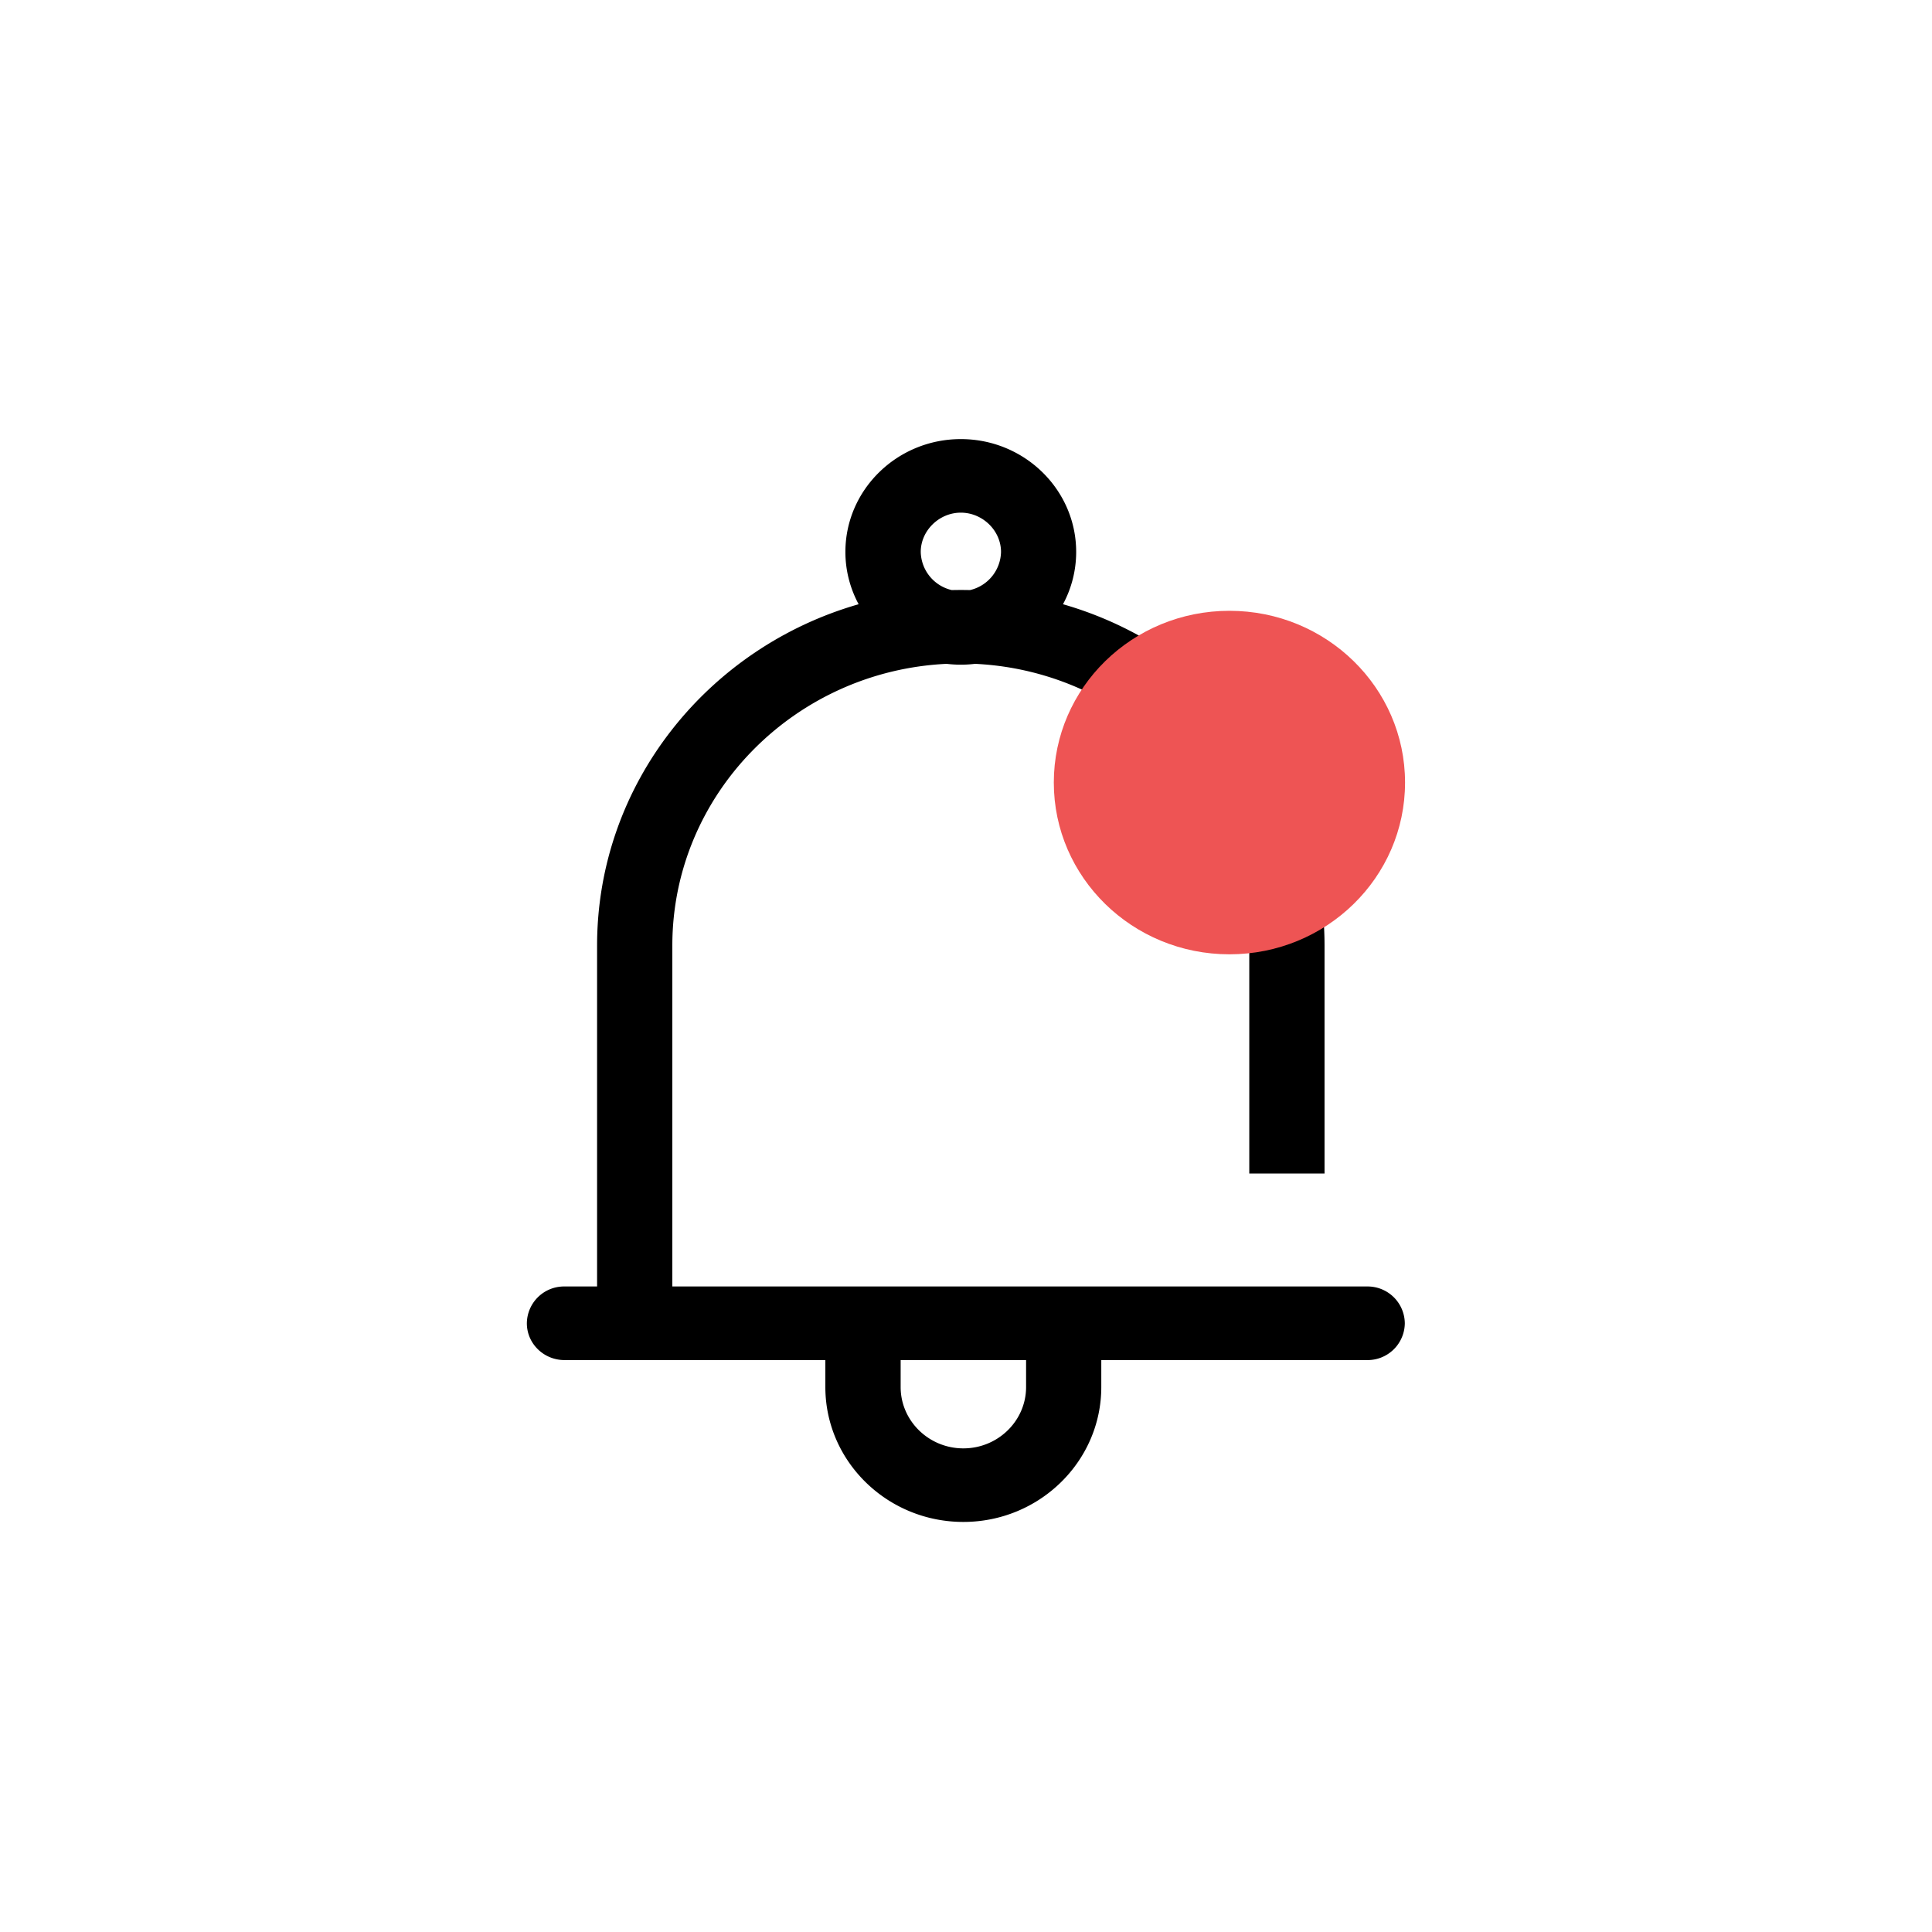 <svg width="40" height="40" viewBox="0 0 40 40" fill="none" xmlns="http://www.w3.org/2000/svg">
    <mask id="0jatnkizga" style="mask-type:alpha" maskUnits="userSpaceOnUse" x="-1" y="0" width="41" height="40">
        <path fill-rule="evenodd" clip-rule="evenodd" d="M-.003.543h40v39.111h-40V.543z" fill="#fff"/>
    </mask>
    <g mask="url(#0jatnkizga)">
        <path fill-rule="evenodd" clip-rule="evenodd" d="M21.244 28.717c0 .7-.583 1.27-1.299 1.27-.715 0-1.298-.57-1.298-1.27v-.558h2.597v.558zm-2.181-17.29c0-.44.38-.813.83-.813.451 0 .832.372.832.813a.83.83 0 0 1-.642.79 7.93 7.93 0 0 0-.378 0 .83.83 0 0 1-.642-.79zm9.244 15.208H13.92v-7.058c0-3.124 2.521-5.683 5.679-5.833a2.452 2.452 0 0 0 .587 0c3.158.15 5.679 2.71 5.679 5.833v4.72h1.558v-4.72c0-3.342-2.29-6.171-5.415-7.067a2.28 2.28 0 0 0 .273-1.083c0-1.288-1.071-2.336-2.388-2.336-1.318 0-2.39 1.048-2.39 2.336 0 .39.1.759.274 1.083-3.126.896-5.415 3.725-5.415 7.067v7.058h-.675a.77.77 0 0 0-.779.762c0 .42.349.762.78.762h5.4v.558c0 1.54 1.282 2.793 2.857 2.793 1.574 0 2.856-1.253 2.856-2.793v-.558h5.505a.77.77 0 0 0 .779-.762.77.77 0 0 0-.78-.762z" fill="#000"/>
        <ellipse cx="25.454" cy="16.202" rx="3.636" ry="3.556" fill="#EE5454"/>
    </g>
</svg>
